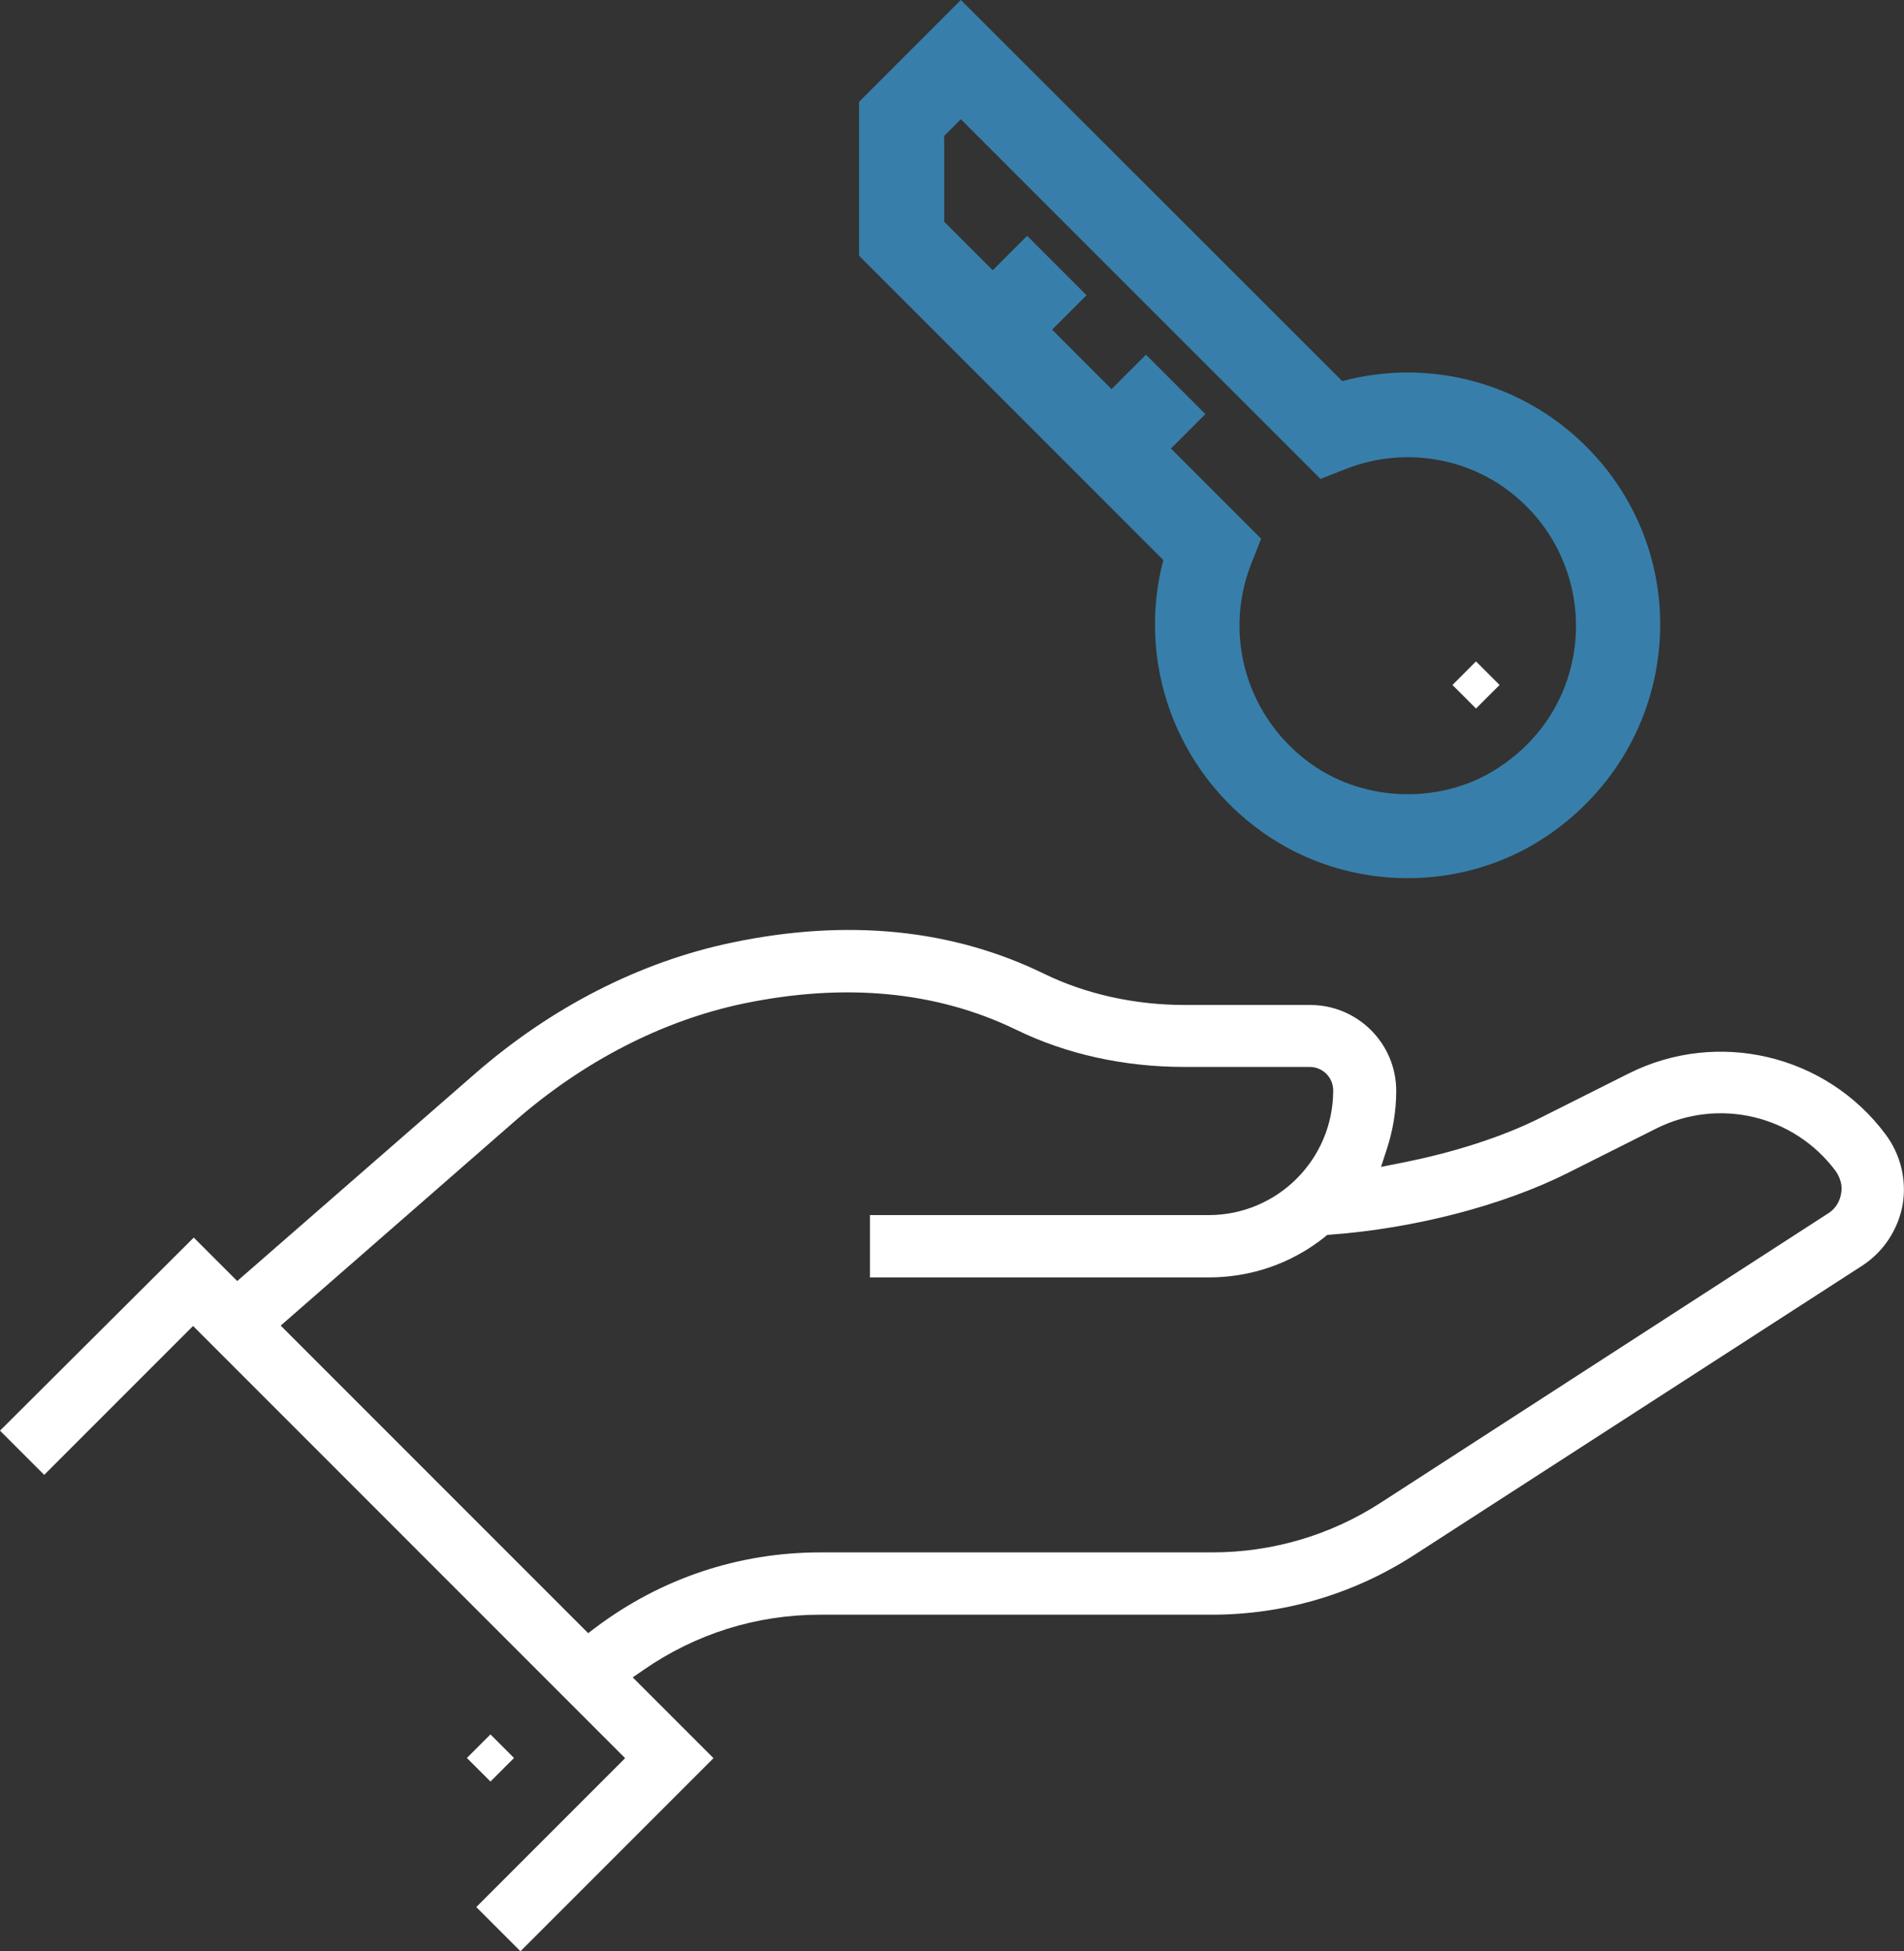 <?xml version="1.0" encoding="utf-8"?>
<!-- Generator: Adobe Illustrator 23.0.6, SVG Export Plug-In . SVG Version: 6.00 Build 0)  -->
<svg version="1.1" id="Livello_1" xmlns="http://www.w3.org/2000/svg" xmlns:xlink="http://www.w3.org/1999/xlink" x="0px" y="0px"
	 viewBox="0 0 52.57 53.86" style="enable-background:new 0 0 52.57 53.86;" xml:space="preserve">
<rect x="0" y="0" width="52.57" height="53.86" fill="#333333" stroke="none"/>
<style type="text/css">
	.st0{fill-rule:evenodd;clip-rule:evenodd;fill:#FFFFFF;}
	.st1{fill:#FFFFFF;}
	.st2{fill:none;stroke:#FFFFFF;stroke-width:1.2;stroke-miterlimit:10;}
	.st3{fill:#474749;}
	.st4{fill:#377FAA;}
	.st5{fill:none;}
	.st6{fill:#377FAA;}
</style>
<g>
	<g>
		<path class="st5" d="M46.01,31.71l-2.43,1.22c-1.85,0.92-4.35,1.58-6.7,1.76c-1.01,0.78-2.22,1.18-3.49,1.18h-9.95v-2.92h9.95
			c1.56,0,2.84-1.27,2.84-2.84l-3.52-0.05c-1.74,0-3.43-0.38-4.9-1.09c-2.07-1.01-4.47-1.23-7.14-0.67
			c-2.14,0.45-4.23,1.52-6.05,3.11l-5.97,5.22l7.67,7.67c1.85-1.33,4.04-2.04,6.35-2.04h10.82c1.54,0,3.04-0.44,4.33-1.28
			l12.36-7.99c0.06-0.04,0.08-0.09,0.09-0.13l0,0c0.01-0.04,0.01-0.09-0.04-0.15C49.23,31.4,47.46,30.98,46.01,31.71z"/>
		<path class="st1" d="M44.97,29.63l-2.43,1.22c-1.07,0.54-2.46,0.98-3.91,1.26l-0.5,0.1l0.16-0.49c0.17-0.52,0.26-1.06,0.26-1.61
			c0-1.31-1.07-2.37-2.37-2.37h-3.47c-1.38,0-2.73-0.3-3.88-0.86c-2.54-1.24-5.44-1.53-8.63-0.86c-2.53,0.53-4.98,1.78-7.1,3.63
			l-6.55,5.71l-1.2-1.2L0,39.49l1.22,1.22l4.11-4.11l11.93,11.93l-4.11,4.11l1.22,1.22l5.33-5.33l-2.23-2.23l0.29-0.2
			c1.44-1,3.12-1.53,4.88-1.53h10.82c1.99,0,3.92-0.57,5.59-1.65l12.36-7.98c0.59-0.38,0.99-0.99,1.12-1.67
			c0.12-0.69-0.05-1.4-0.47-1.96C50.42,29.11,47.43,28.4,44.97,29.63z M50.83,32.96c-0.02,0.13-0.1,0.37-0.35,0.53l-12.36,7.99
			c-1.39,0.9-3,1.37-4.65,1.37H22.65c-2.26,0-4.4,0.72-6.2,2.07l-0.21,0.16l-8.49-8.49l6.46-5.64c1.9-1.66,4.08-2.78,6.32-3.25
			c2.8-0.58,5.33-0.34,7.52,0.72c1.39,0.68,2.99,1.03,4.64,1.03h3.47c0.36,0,0.65,0.29,0.65,0.65c0,1.9-1.54,3.44-3.44,3.44h-9.35
			v1.72h9.35c1.17,0,2.28-0.38,3.2-1.11l0.07-0.06l0.09-0.01c2.31-0.17,4.76-0.8,6.57-1.71l2.43-1.22c1.72-0.86,3.8-0.37,4.95,1.17
			C50.87,32.59,50.86,32.83,50.83,32.96z"/>
	</g>
	<g>
		
			<rect x="13.09" y="48.07" transform="matrix(0.707 -0.707 0.707 0.707 -30.349 23.794)" class="st1" width="0.92" height="0.92"/>
	</g>
	<g>
		<path class="st4" d="M26.05,3.77l0.48-0.48l9.93,9.93l0.71-0.28c1.73-0.67,3.68-0.27,4.98,1.04c0.99,0.99,1.48,2.37,1.34,3.77
			c-0.15,1.42-0.9,2.65-2.13,3.45c-1.53,1-3.64,0.96-5.14-0.1c-1.77-1.25-2.46-3.52-1.68-5.52l0.28-0.71l-2.49-2.49l0.95-0.95
			l-1.64-1.64l-0.95,0.95l-1.64-1.64l0.95-0.95l-1.64-1.64l-0.95,0.95l-1.34-1.34V3.77z M34.87,22.98c1.19,0.84,2.59,1.26,4,1.26
			c1.31,0,2.63-0.37,3.76-1.11c1.8-1.18,2.95-3.06,3.17-5.16c0.22-2.1-0.51-4.16-2.01-5.65c-1.77-1.77-4.34-2.44-6.73-1.8L26.53,0
			l-2.81,2.81v4.25l8.4,8.4C31.38,18.26,32.45,21.27,34.87,22.98"/>
	</g>
	<g>
		
			<rect x="40.3" y="18.44" transform="matrix(0.707 -0.707 0.707 0.707 -1.427 34.362)" class="st1" width="0.92" height="0.92"/>
	</g>
</g>
</svg>
